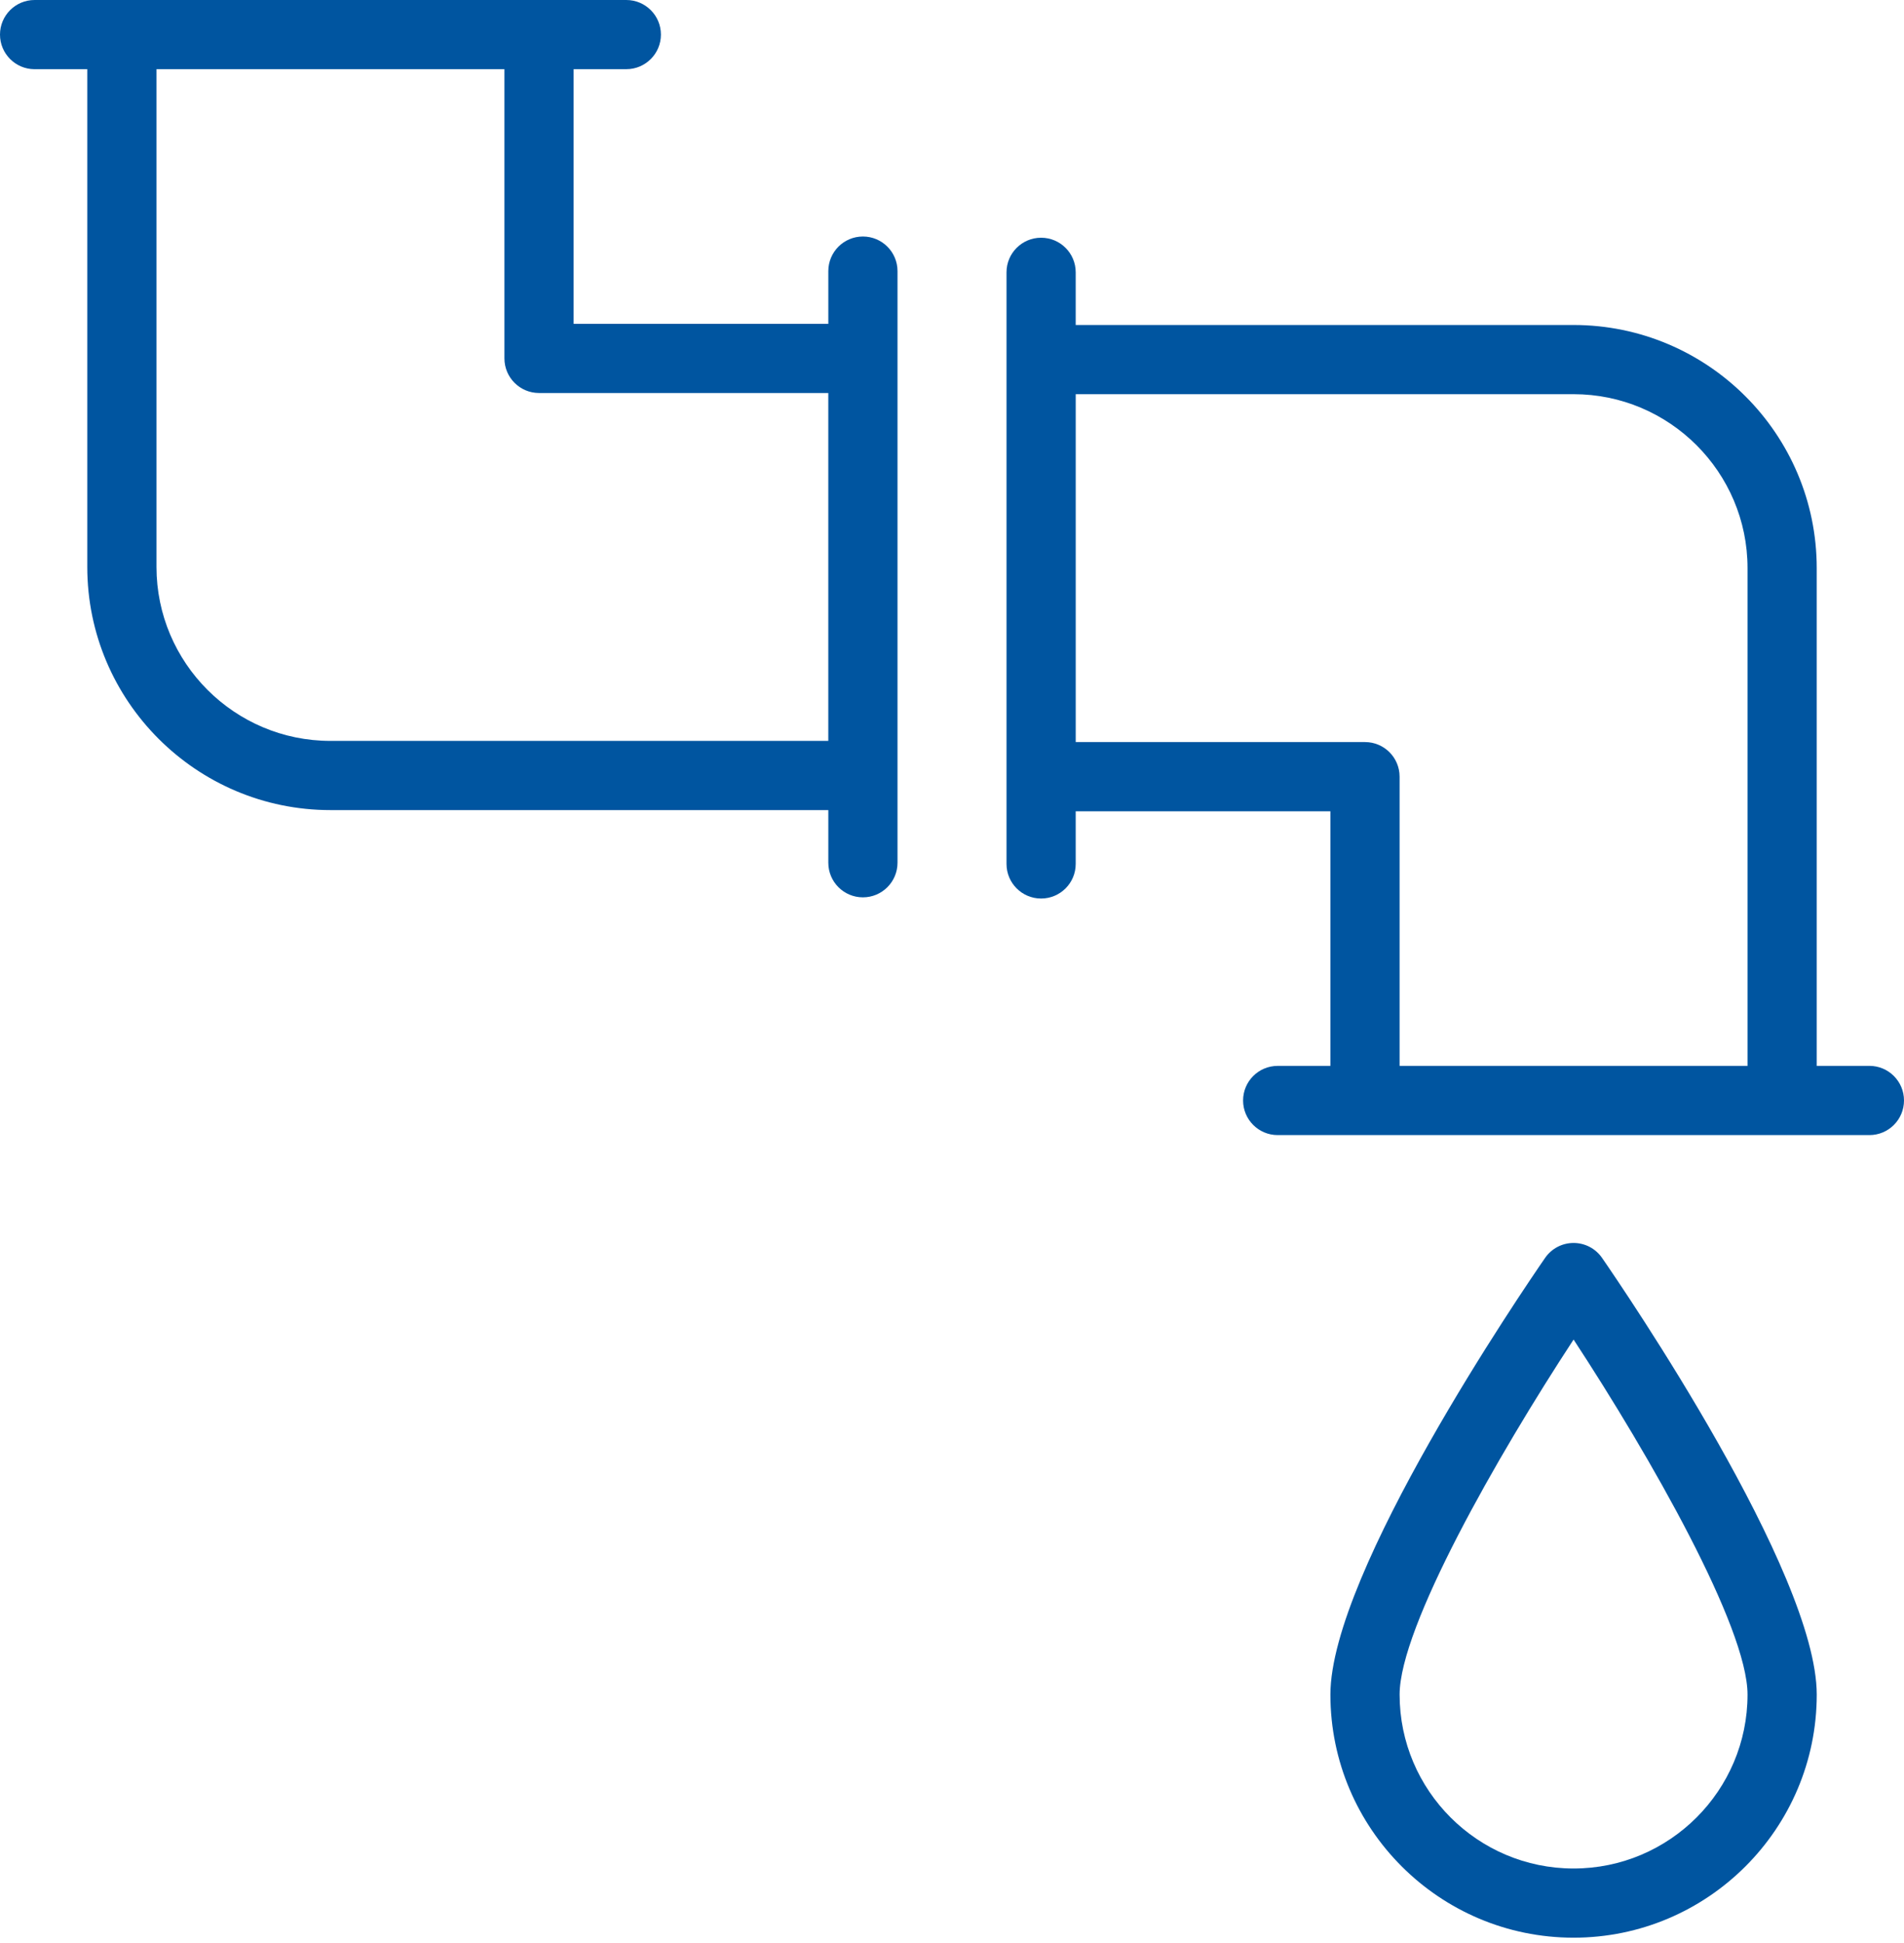 <svg width="100" height="102" viewBox="0 0 100 102" version="1.1" xmlns="http://www.w3.org/2000/svg" xmlns:xlink="http://www.w3.org/1999/xlink" xmlns:figma="http://www.figma.com/figma/ns">
<title>pipes</title>
<desc>Created using Figma</desc>
<g id="Canvas" transform="translate(209 -2710)" figma:type="canvas">
<g id="pipes" style="mix-blend-mode:normal;" figma:type="frame">
<g id="Group" style="mix-blend-mode:normal;" figma:type="frame">
<g id="Vector" style="mix-blend-mode:normal;" figma:type="vector">
<use xlink:href="#path0_fill" transform="translate(-209 2710)" fill="#0055A0" style="mix-blend-mode:normal;"/>
</g>
<g id="Vector" style="mix-blend-mode:normal;" figma:type="vector">
<use xlink:href="#path1_fill" transform="translate(-156.137 2722.48)" fill="#0055A0" style="mix-blend-mode:normal;"/>
</g>
<g id="Vector" style="mix-blend-mode:normal;" figma:type="vector">
<use xlink:href="#path2_fill" transform="translate(-139.126 2775.25)" fill="#0055A0" style="mix-blend-mode:normal;"/>
</g>
</g>
</g>
</g>
<defs>
<path id="path0_fill" d="M 45.321 12.416C 44.317 12.416 43.504 13.23 43.504 14.233L 43.504 17L 30.127 16.999L 30.127 3.632L 32.895 3.632C 33.898 3.632 34.712 2.819 34.712 1.816C 34.712 0.813 33.898 0 32.895 0L 1.817 0C 0.813 0 2.87994e-08 0.813 2.87994e-08 1.816C 2.87994e-08 2.819 0.813 3.633 1.817 3.633L 4.584 3.633L 4.584 29.762C 4.584 36.8 10.313 42.527 17.357 42.527L 43.504 42.527L 43.504 45.291C 43.504 46.294 44.317 47.107 45.321 47.107C 46.324 47.107 47.138 46.294 47.138 45.291L 47.138 14.232C 47.138 13.229 46.324 12.416 45.321 12.416ZM 17.357 38.894C 12.318 38.894 8.219 34.797 8.219 29.762L 8.219 3.632L 26.493 3.632L 26.493 18.815C 26.493 19.818 27.306 20.631 28.31 20.631L 43.503 20.632L 43.503 38.894L 17.357 38.894Z"/>
<path id="path1_fill" d="M 45.321 43.474L 42.553 43.474L 42.553 17.343C 42.553 10.306 36.824 4.581 29.781 4.581L 3.634 4.581L 3.634 1.816C 3.634 0.813 2.821 -7.27086e-08 1.817 -7.27086e-08C 0.813 -7.27086e-08 -2.2312e-06 0.813 -2.2312e-06 1.816L -2.2312e-06 32.873C -2.2312e-06 33.876 0.813 34.689 1.817 34.689C 2.821 34.689 3.634 33.876 3.634 32.873L 3.634 30.109L 17.01 30.109L 17.01 43.475L 14.242 43.475C 13.239 43.475 12.425 44.288 12.425 45.291C 12.425 46.294 13.239 47.108 14.242 47.108L 45.32 47.108C 46.324 47.108 47.137 46.294 47.137 45.291C 47.137 44.288 46.325 43.474 45.321 43.474ZM 18.828 26.476L 3.635 26.476L 3.635 8.213L 29.782 8.213C 34.82 8.213 38.919 12.309 38.919 17.343L 38.919 43.475L 20.645 43.475L 20.645 28.292C 20.645 27.289 19.832 26.476 18.828 26.476Z"/>
<path id="path2_fill" d="M 12.772 2.90834e-06C 12.175 2.90834e-06 11.616 0.293 11.277 0.784C 10.122 2.454 -3.88034e-07 17.283 -3.88034e-07 23.709C -3.88034e-07 30.746 5.729 36.471 12.772 36.471C 19.814 36.471 25.543 30.746 25.543 23.709C 25.543 17.282 15.421 2.454 14.267 0.784C 13.928 0.293 13.369 2.90834e-06 12.772 2.90834e-06ZM 12.772 32.839C 7.734 32.839 3.635 28.743 3.635 23.709C 3.635 20.177 8.747 11.21 12.772 5.072C 16.797 11.208 21.908 20.174 21.908 23.709C 21.908 28.744 17.809 32.839 12.772 32.839Z"/>
</defs>
</svg>
